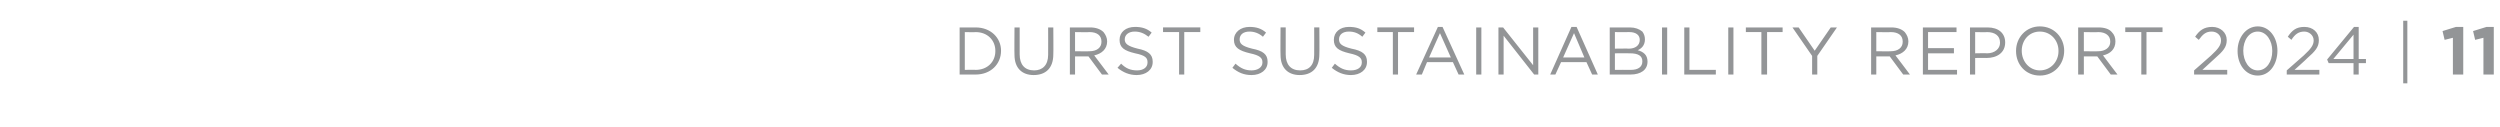 <?xml version="1.0" standalone="no"?><!DOCTYPE svg PUBLIC "-//W3C//DTD SVG 1.1//EN" "http://www.w3.org/Graphics/SVG/1.1/DTD/svg11.dtd"><svg xmlns="http://www.w3.org/2000/svg" version="1.1" width="483px" height="24.6px" viewBox="0 -4 483 24.6" style="top:-4px"><desc>DURST SUSTAINABILITY REPORT 2024 | 11</desc><defs/><g id="Polygon25616"><path d="m185.4 1.3h3.1c2.9 0 4.9 2 4.9 4.5c0 2.6-2 4.6-4.9 4.6h-3.1V1.3zm1 .9v7.3s2.14-.05 2.1 0c2.3 0 3.8-1.6 3.8-3.6v-.1c0-2-1.5-3.6-3.8-3.6c.04.05-2.1 0-2.1 0zm9.6 4.4c-.04-.01 0-5.3 0-5.3h1v5.2c0 2 1 3.1 2.8 3.1c1.6 0 2.7-1 2.7-3c.02-.01 0-5.3 0-5.3h1s.04 5.21 0 5.2c0 2.7-1.5 4-3.8 4c-2.2 0-3.7-1.3-3.7-3.9zm10.7-5.3h3.9c1.1 0 2 .3 2.6.9c.4.5.7 1.1.7 1.8c0 1.5-1.1 2.4-2.5 2.7c0-.02 2.8 3.7 2.8 3.7h-1.3l-2.6-3.5h-2.6v3.5h-1V1.3zm3.8 4.6c1.4 0 2.3-.7 2.3-1.8v-.1c0-1.1-.8-1.8-2.3-1.8c0 .05-2.8 0-2.8 0v3.7s2.78.04 2.8 0zm5.4 3.2l.7-.8c.9.9 1.8 1.3 3.1 1.3c1.2 0 2-.6 2-1.5v-.1c0-.8-.4-1.3-2.4-1.7c-2.1-.5-3-1.1-3-2.6c0-1.5 1.2-2.5 3-2.5c1.3 0 2.3.3 3.2 1.1l-.6.8c-.9-.7-1.7-1-2.7-1c-1.1 0-1.9.6-1.9 1.5c0 .8.5 1.3 2.5 1.8c2 .4 2.9 1.1 2.9 2.5v.1c0 1.5-1.3 2.5-3.1 2.5c-1.4 0-2.6-.5-3.7-1.4zm11.9-6.9h-3.1v-.9h7.2v.9h-3.1v8.2h-1V2.2zm10.3 6.9l.6-.8c1 .9 1.9 1.3 3.1 1.3c1.2 0 2.1-.6 2.1-1.5v-.1c0-.8-.5-1.3-2.4-1.7c-2.1-.5-3.1-1.1-3.1-2.6c0-1.5 1.3-2.5 3-2.5c1.3 0 2.3.3 3.2 1.1l-.6.8c-.8-.7-1.7-1-2.6-1c-1.2 0-1.9.6-1.9 1.5c0 .8.4 1.3 2.4 1.8c2.1.4 3 1.1 3 2.5v.1c0 1.5-1.3 2.5-3.1 2.5c-1.5 0-2.6-.5-3.7-1.4zm9.3-2.5c-.04-.01 0-5.3 0-5.3h1v5.2c0 2 1 3.1 2.8 3.1c1.7 0 2.7-1 2.7-3c.02-.01 0-5.3 0-5.3h1s.04 5.21 0 5.2c0 2.7-1.5 4-3.8 4c-2.2 0-3.7-1.3-3.7-3.9zm9.9 2.5l.6-.8c1 .9 1.9 1.3 3.1 1.3c1.3 0 2.1-.6 2.1-1.5v-.1c0-.8-.5-1.3-2.4-1.7c-2.1-.5-3-1.1-3-2.6c0-1.5 1.2-2.5 2.9-2.5c1.4 0 2.3.3 3.2 1.1l-.6.8c-.8-.7-1.6-1-2.6-1c-1.2 0-1.9.6-1.9 1.5c0 .8.4 1.3 2.4 1.8c2.1.4 3 1.1 3 2.5v.1c0 1.5-1.3 2.5-3.1 2.5c-1.4 0-2.6-.5-3.7-1.4zm11.8-6.9h-3v-.9h7.1v.9h-3.1v8.2h-1V2.2zm8.7-1h.9l4.2 9.2h-1.1L280.7 8h-5l-1 2.4h-1.1l4.2-9.2zm2.5 5.9l-2.1-4.7l-2.1 4.7h4.2zm4.9-5.8h1v9.1h-1V1.3zm4.3 0h.9l5.8 7.3V1.3h1v9.1h-.8l-5.9-7.5v7.5h-1V1.3zm14.1-.1h1l4.1 9.2h-1.1L306.5 8h-4.9l-1.1 2.4h-1l4.1-9.2zm2.5 5.9l-2-4.7l-2.1 4.7h4.1zm4.9-5.8h3.9c1 0 1.8.3 2.4.8c.3.4.5.9.5 1.5c0 1.2-.7 1.8-1.4 2.1c1.1.3 1.9.9 1.9 2.2c0 1.6-1.3 2.5-3.3 2.5h-4V1.3zm5.8 2.4c0-.9-.7-1.5-2-1.5c-.01.02-2.8 0-2.8 0v3.2s2.71-.04 2.7 0c1.2 0 2.1-.6 2.1-1.7zm-1.9 2.6c-.01-.03-2.9 0-2.9 0v3.2s3.07-.02 3.1 0c1.4 0 2.2-.6 2.2-1.6v-.1c0-1-.8-1.5-2.4-1.5zm6.2-5h1v9.1h-1V1.3zm4.3 0h1v8.2h5.1v.9h-6.1V1.3zm8.5 0h1v9.1h-1V1.3zm6.4.9h-3v-.9h7.1v.9h-3v8.2h-1.1V2.2zm9.8 4.6l-3.8-5.5h1.2l3.1 4.5l3.1-4.5h1.2l-3.8 5.5v3.6h-1V6.8zm11.4-5.5h3.9c1.1 0 2 .3 2.6.9c.4.5.7 1.1.7 1.8c0 1.5-1.1 2.4-2.5 2.7c.01-.02 2.8 3.7 2.8 3.7h-1.3l-2.6-3.5h-2.6v3.5h-1V1.3zm3.8 4.6c1.4 0 2.3-.7 2.3-1.8v-.1c0-1.1-.8-1.8-2.3-1.8c.01.05-2.8 0-2.8 0v3.7s2.8.04 2.8 0zm6.2-4.6h6.5v.9h-5.5v3.1h5v1h-5v3.2h5.6v.9h-6.6V1.3zm9.1 0h3.4c2.1 0 3.4 1.1 3.4 2.9c0 2-1.6 3-3.6 3c.04-.01-2.2 0-2.2 0v3.2h-1V1.3zm3.3 5c1.5 0 2.5-.9 2.5-2v-.1c0-1.3-1-2-2.5-2c.03.05-2.3 0-2.3 0v4.1s2.28-.05 2.3 0zm5.6-.4v-.1c0-2.5 1.9-4.7 4.6-4.7c2.8 0 4.7 2.2 4.7 4.7c0 2.6-1.9 4.8-4.7 4.8c-2.8 0-4.6-2.2-4.6-4.7zm8.2 0v-.1c0-2-1.5-3.7-3.6-3.7c-2.1 0-3.5 1.7-3.5 3.7c0 2.1 1.5 3.8 3.5 3.8c2.1 0 3.6-1.7 3.6-3.7zm3.8-4.6h3.9c1.2 0 2.1.3 2.6.9c.5.5.7 1.1.7 1.8c0 1.5-1 2.4-2.4 2.7c-.03-.02 2.8 3.7 2.8 3.7h-1.3l-2.6-3.5h-2.6v3.5h-1.1V1.3zm3.9 4.6c1.3 0 2.3-.7 2.3-1.8v-.1c0-1.1-.9-1.8-2.3-1.8c-.03.05-2.8 0-2.8 0v3.7s2.76.04 2.8 0zm8.3-3.7h-3.1v-.9h7.2v.9h-3.1v8.2h-1V2.2zm10.2 7.4s3.32-2.9 3.3-2.9c1.4-1.3 1.9-2 1.9-2.9c0-1-.8-1.7-1.8-1.7c-1.1 0-1.7.5-2.5 1.6l-.7-.6c.8-1.2 1.7-1.9 3.3-1.9c1.6 0 2.8 1.1 2.8 2.5v.1c0 1.3-.7 2.1-2.3 3.5l-2.4 2.2h4.8v.9h-6.4v-.8zm8.4-3.7v-.1c0-2.5 1.6-4.7 3.9-4.7c2.3 0 3.8 2.2 3.8 4.7c0 2.6-1.5 4.8-3.8 4.8c-2.4 0-3.9-2.2-3.9-4.7zm6.7 0v-.1c0-1.9-1.1-3.7-2.8-3.7c-1.7 0-2.8 1.7-2.8 3.7c0 2 1.1 3.8 2.8 3.8c1.7 0 2.8-1.7 2.8-3.7zm2.8 3.7l3.3-2.9c1.4-1.3 1.9-2 1.9-2.9c0-1-.9-1.7-1.8-1.7c-1.1 0-1.8.5-2.5 1.6l-.7-.6c.8-1.2 1.6-1.9 3.2-1.9c1.7 0 2.8 1.1 2.8 2.5v.1c0 1.3-.7 2.1-2.3 3.5c.05.01-2.4 2.2-2.4 2.2h4.8v.9h-6.3v-.8zm12.9-1.4h-4.8l-.3-.7l5.2-6.3h.9v6.2h1.4v.8h-1.4v2.2h-1V8.2zm0-.8V2.7l-3.9 4.7h3.9zm9.6-7.4h.8v12.1h-.8V0zm9.6 3.3l-1.6.4l-.4-1.7l2.6-.8h1.4v9.2h-2V3.3zm5.9 0l-1.6.4l-.4-1.7l2.6-.8h1.4v9.2h-2V3.3z" stroke="none" fill="#939597"/></g></svg>